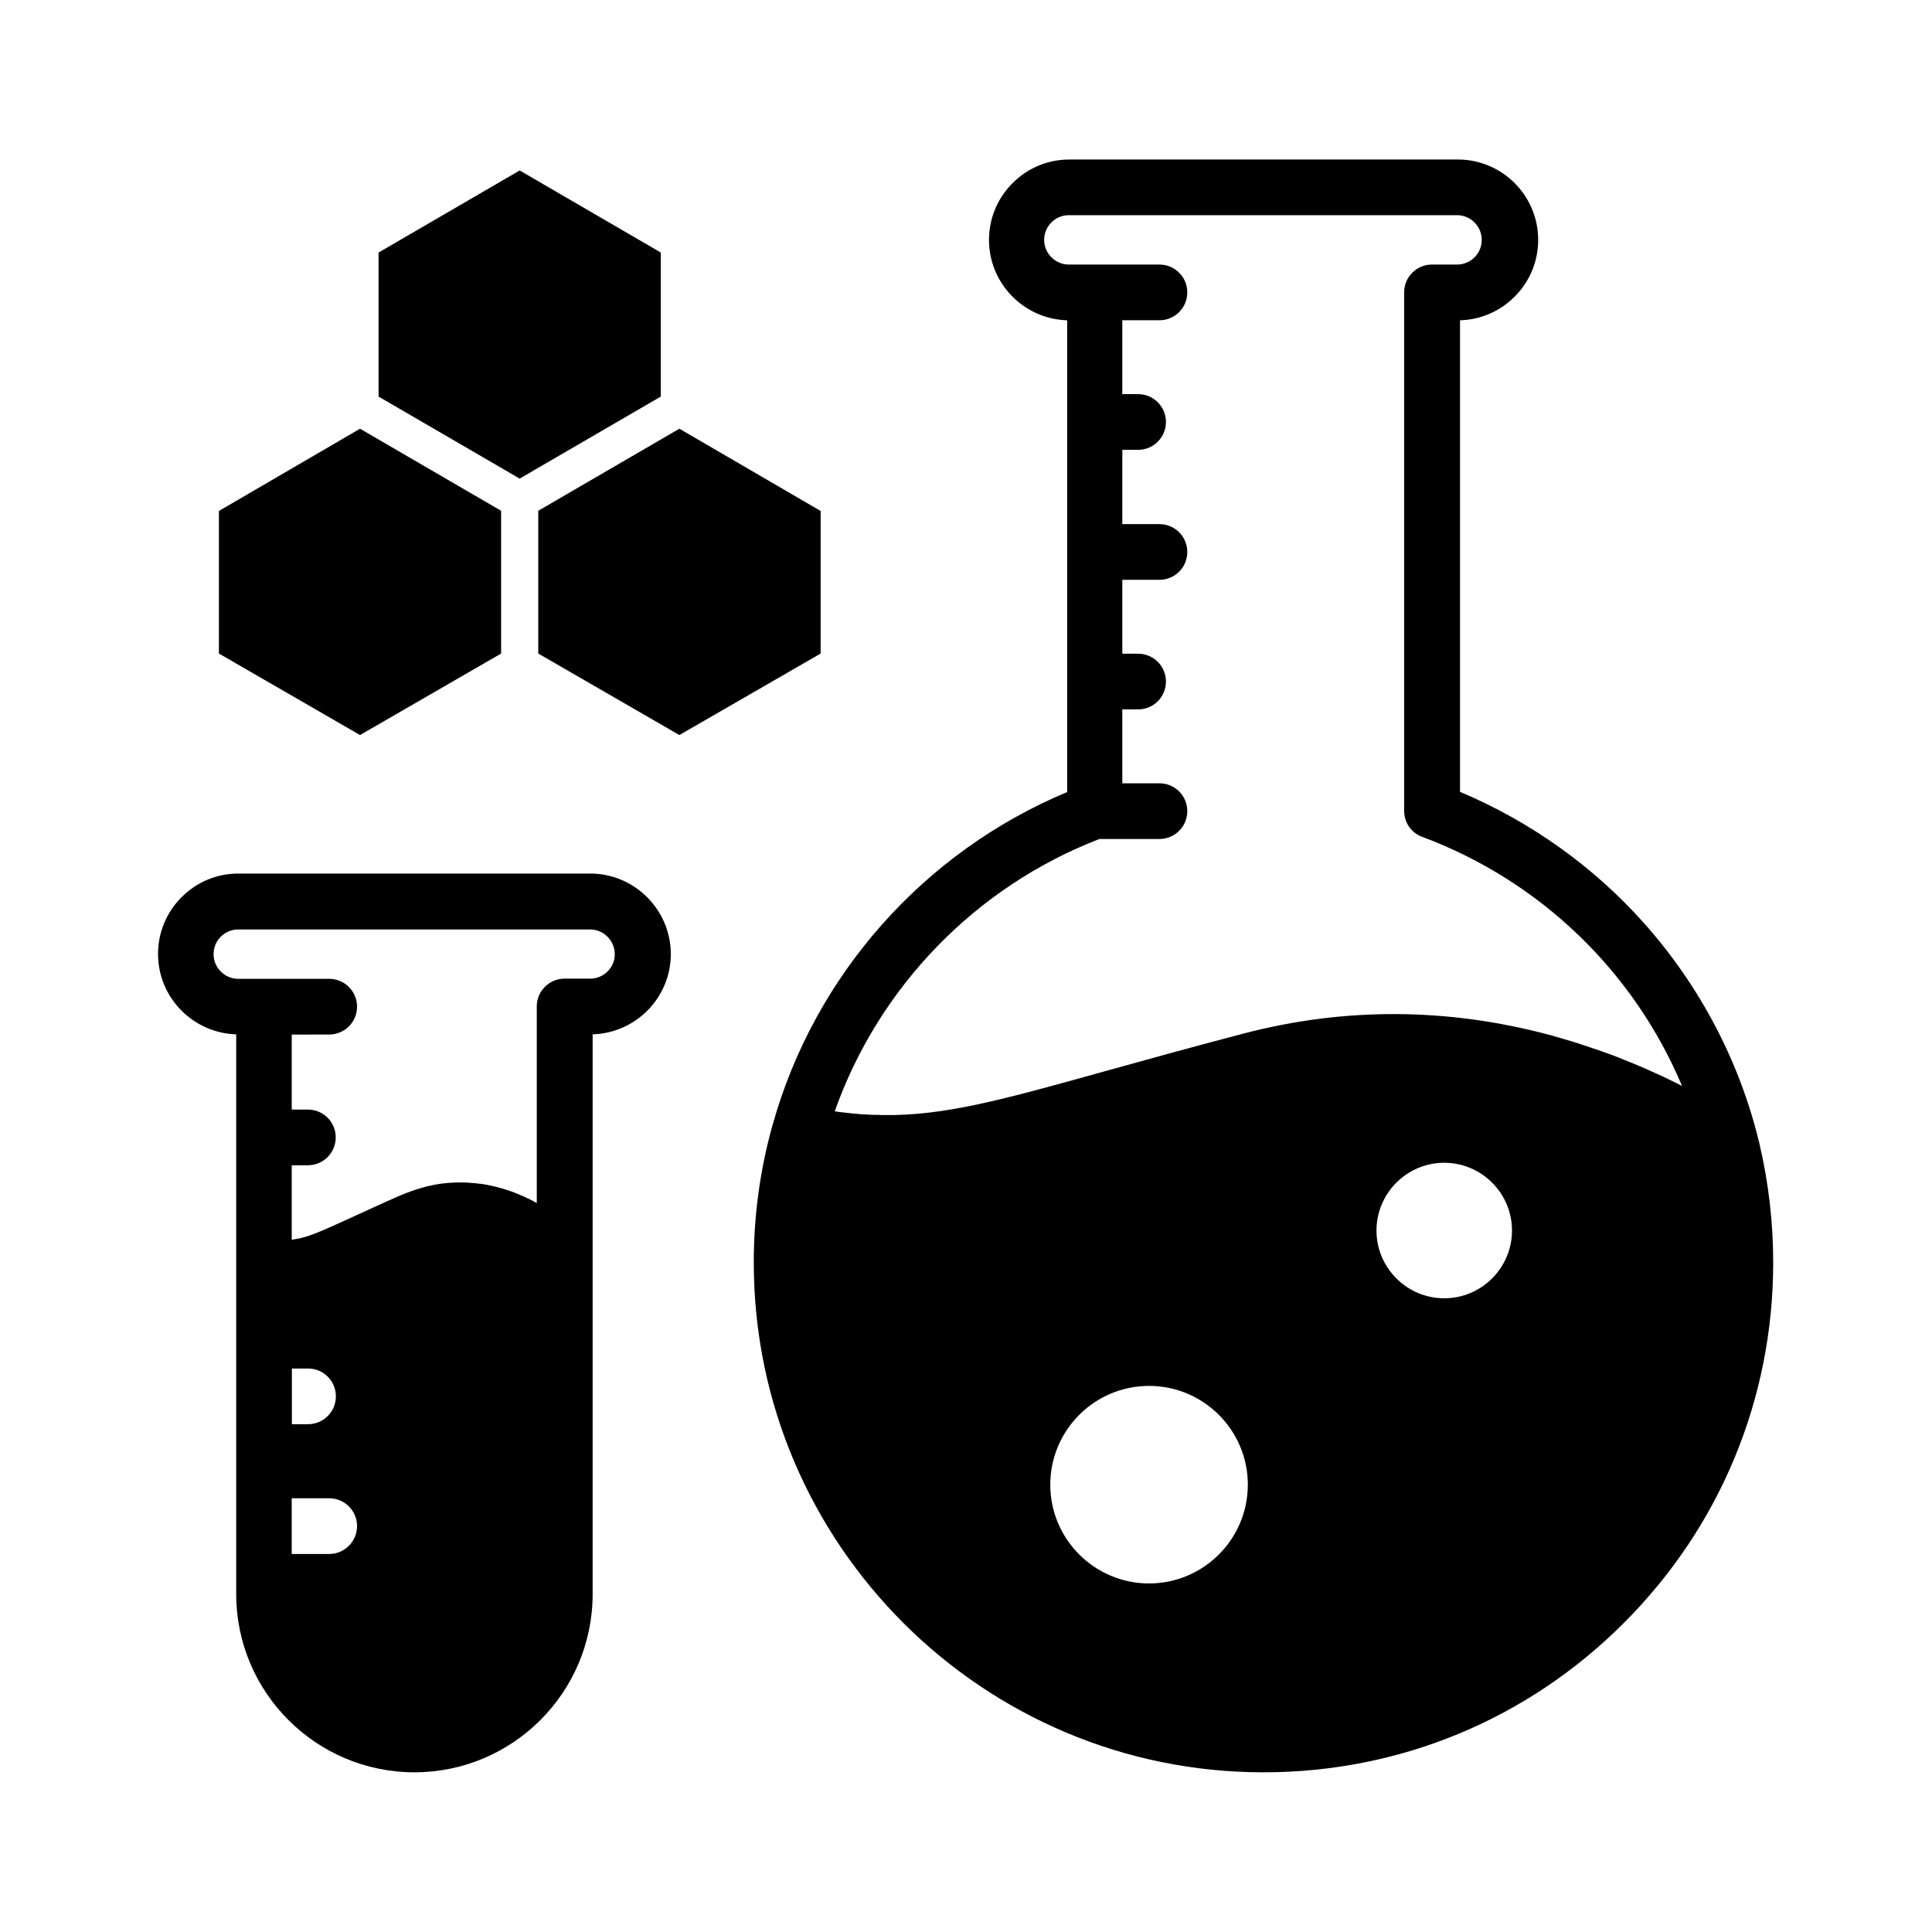 <?xml version="1.0" encoding="UTF-8"?>
<!-- The Best Svg Icon site in the world: iconSvg.co, Visit us! https://iconsvg.co -->
<svg fill="#000000" width="800px" height="800px" version="1.1" viewBox="144 144 512 512" xmlns="http://www.w3.org/2000/svg">
 <g>
  <path d="m276.8 279.36v37.836l-37.391 21.598-37.395-21.598v-37.785l37.395-21.797z"/>
  <path d="m361.48 279.41v37.785l-37.441 21.598-37.395-21.598v-37.836l37.395-21.746z"/>
  <path d="m319.11 210.92v38.18l-33.359 19.387-4.031 2.359-4.035-2.359-33.359-19.387v-38.18l37.395-21.746z"/>
  <path d="m610.28 447.13c-0.051-0.297-0.148-0.543-0.195-0.836 0-0.051 0-0.098-0.051-0.148-5.215-21.254-15.742-41.133-30.406-57.562-13.43-15.055-30.207-26.961-48.707-34.734v-124.97c5.461-0.148 10.578-2.363 14.465-6.25 4.035-4.035 6.25-9.398 6.25-15.055 0-11.758-9.543-21.305-21.305-21.305l-102.93 0.004c-5.707 0-11.02 2.215-15.055 6.25-4.035 4.035-6.25 9.398-6.25 15.055 0 11.562 9.25 20.961 20.715 21.305v125.02c-37.934 15.844-66.914 48.414-78.031 88.117-0.051 0.098-0.051 0.195-0.098 0.297-3.297 11.855-4.969 24.207-4.922 36.652 0.195 74.34 60.762 134.71 135.05 134.71h0.246c36.062-0.051 69.914-14.121 95.352-39.656 25.484-25.484 39.508-59.434 39.508-95.449 0-10.625-1.23-21.203-3.641-31.438zm-161.77 116.5c-14.414 0-26.176-11.711-26.176-26.176 0-14.414 11.711-26.176 26.176-26.176 14.414 0 26.176 11.711 26.176 26.176-0.004 14.469-11.762 26.176-26.176 26.176zm78.227-75.57c-9.891 0-17.957-8.07-17.957-17.957 0-9.891 8.07-17.957 17.957-17.957 9.891 0 17.957 8.07 17.957 17.957s-8.066 17.957-17.957 17.957zm60.223-57.664c-0.297-0.148-0.59-0.297-0.887-0.441-0.738-0.344-1.523-0.738-2.312-1.082-0.543-0.246-1.082-0.492-1.625-0.738-0.344-0.148-0.738-0.297-1.082-0.492-0.297-0.148-0.641-0.297-0.984-0.441-1.379-0.59-2.754-1.18-4.231-1.77-1.082-0.441-2.164-0.887-3.297-1.328-0.395-0.148-0.738-0.297-1.133-0.441-0.395-0.148-0.738-0.297-1.133-0.395-1.133-0.441-2.262-0.836-3.445-1.23-0.395-0.148-0.789-0.246-1.18-0.395-0.395-0.148-0.738-0.246-1.133-0.395-0.051 0-0.098-0.051-0.195-0.051-0.688-0.246-1.379-0.441-2.066-0.688-2.508-0.789-5.066-1.523-7.676-2.262-27.059-7.231-54.367-7.332-81.031-0.344-14.27 3.738-26.125 7.035-36.555 9.938-27.551 7.676-42.805 11.906-59.09 11.66-0.344 0-0.688 0-1.031-0.051h-0.395-0.789c-0.441 0-0.887-0.051-1.328-0.051-0.59-0.051-1.18-0.051-1.77-0.098-0.395 0-0.789-0.051-1.18-0.098-0.395-0.051-0.789-0.051-1.18-0.098-1.031-0.098-2.117-0.246-3.246-0.344-0.59-0.098-1.18-0.148-1.723-0.246h-0.051c11.66-32.965 37.344-59.531 70.16-72.176h15.891c4.082 0 7.379-3.297 7.379-7.379s-3.297-7.379-7.379-7.379h-9.84v-19.582h4.184c4.082 0 7.379-3.297 7.379-7.379 0-4.082-3.297-7.379-7.379-7.379h-4.184v-19.582h9.84c4.082 0 7.379-3.297 7.379-7.379 0-4.082-3.297-7.379-7.379-7.379h-9.84v-19.688h4.184c4.082 0 7.379-3.297 7.379-7.379s-3.297-7.379-7.379-7.379h-4.184v-19.582h9.84c4.082 0 7.379-3.297 7.379-7.379 0-4.082-3.297-7.379-7.379-7.379h-24.008c-3.59 0-6.543-2.953-6.543-6.543 0-1.77 0.688-3.394 1.918-4.625 1.23-1.23 2.856-1.918 4.625-1.918h102.88c3.59 0 6.543 2.953 6.543 6.543 0 1.77-0.688 3.394-1.918 4.625s-2.902 1.918-4.625 1.918l-6.644-0.004c-4.082 0-7.379 3.297-7.379 7.379v137.41c0 3.102 1.918 5.856 4.82 6.887 31.34 11.711 56.09 35.719 68.832 66.027-0.938-0.488-1.871-0.98-2.805-1.426z"/>
  <path d="m300.42 375.5h-93.234c-5.707 0-11.02 2.215-15.055 6.25s-6.25 9.398-6.25 15.055c0 11.562 9.25 20.961 20.715 21.305v148.34c0 26.027 21.156 47.23 47.23 47.23 26.027 0 47.23-21.156 47.23-47.23l0.004-148.34c11.465-0.344 20.715-9.742 20.715-21.305-0.051-11.758-9.645-21.305-21.355-21.305zm-69.176 180.32h-9.938v-14.762h9.938c4.082 0 7.379 3.297 7.379 7.379 0 4.035-3.297 7.383-7.379 7.383zm-9.891-34.391v-14.762h4.281c4.082 0 7.379 3.297 7.379 7.379s-3.297 7.379-7.379 7.379zm79.066-118.08h-6.789c-4.082 0-7.379 3.297-7.379 7.379v52.102c-0.098-0.051-0.195-0.098-0.344-0.195-0.297-0.148-0.59-0.344-0.887-0.492-0.051 0-0.098-0.051-0.098-0.051-0.297-0.148-0.59-0.297-0.887-0.441-0.051-0.051-0.148-0.098-0.246-0.098-0.297-0.148-0.641-0.297-0.934-0.441-0.344-0.148-0.688-0.297-1.031-0.441-0.344-0.148-0.688-0.297-1.031-0.441-0.344-0.148-0.688-0.246-1.031-0.395-0.688-0.246-1.379-0.492-2.066-0.688-0.344-0.098-0.688-0.195-1.031-0.297-0.688-0.195-1.379-0.395-2.117-0.543-1.031-0.246-2.117-0.441-3.148-0.59h-0.195c-0.297-0.051-0.59-0.051-0.887-0.098-0.344-0.051-0.688-0.098-1.031-0.098-0.344-0.051-0.688-0.051-1.082-0.098-0.344 0-0.738-0.051-1.082-0.051h-2.066c-0.641 0-1.277 0.051-1.918 0.098-0.395 0-0.738 0.051-1.133 0.098-0.344 0.051-0.641 0.051-0.984 0.098-0.297 0.051-0.59 0.098-0.934 0.148-0.688 0.098-1.379 0.246-2.066 0.395-0.641 0.148-1.328 0.297-1.969 0.492-0.344 0.098-0.641 0.195-0.984 0.297-0.641 0.195-1.328 0.395-1.969 0.641-0.984 0.344-1.969 0.738-2.953 1.133-5.066 2.215-9.199 4.133-12.84 5.805-0.59 0.246-1.133 0.492-1.625 0.738-0.543 0.246-1.031 0.492-1.523 0.688-4.43 2.016-7.477 3.344-9.988 3.984-0.148 0.051-0.246 0.051-0.395 0.098-0.297 0.098-0.59 0.148-0.887 0.195-0.098 0-0.246 0.051-0.344 0.051-0.098 0-0.148 0.051-0.246 0.051s-0.195 0.051-0.297 0.051c-0.098 0-0.148 0-0.246 0.051-0.098 0-0.246 0-0.344 0.051h-0.098v-19.73h4.281c4.082 0 7.379-3.297 7.379-7.379s-3.297-7.379-7.379-7.379h-4.281v-19.875l9.93-0.012c4.082 0 7.379-3.297 7.379-7.379 0-4.082-3.297-7.379-7.379-7.379h-17.121-0.195-6.789c-3.59 0-6.543-2.953-6.543-6.543 0-1.77 0.688-3.394 1.918-4.625 1.23-1.23 2.902-1.918 4.625-1.918h93.234c3.59 0 6.543 2.953 6.543 6.543 0.047 3.539-2.906 6.492-6.496 6.492z"/>
 </g>
</svg>